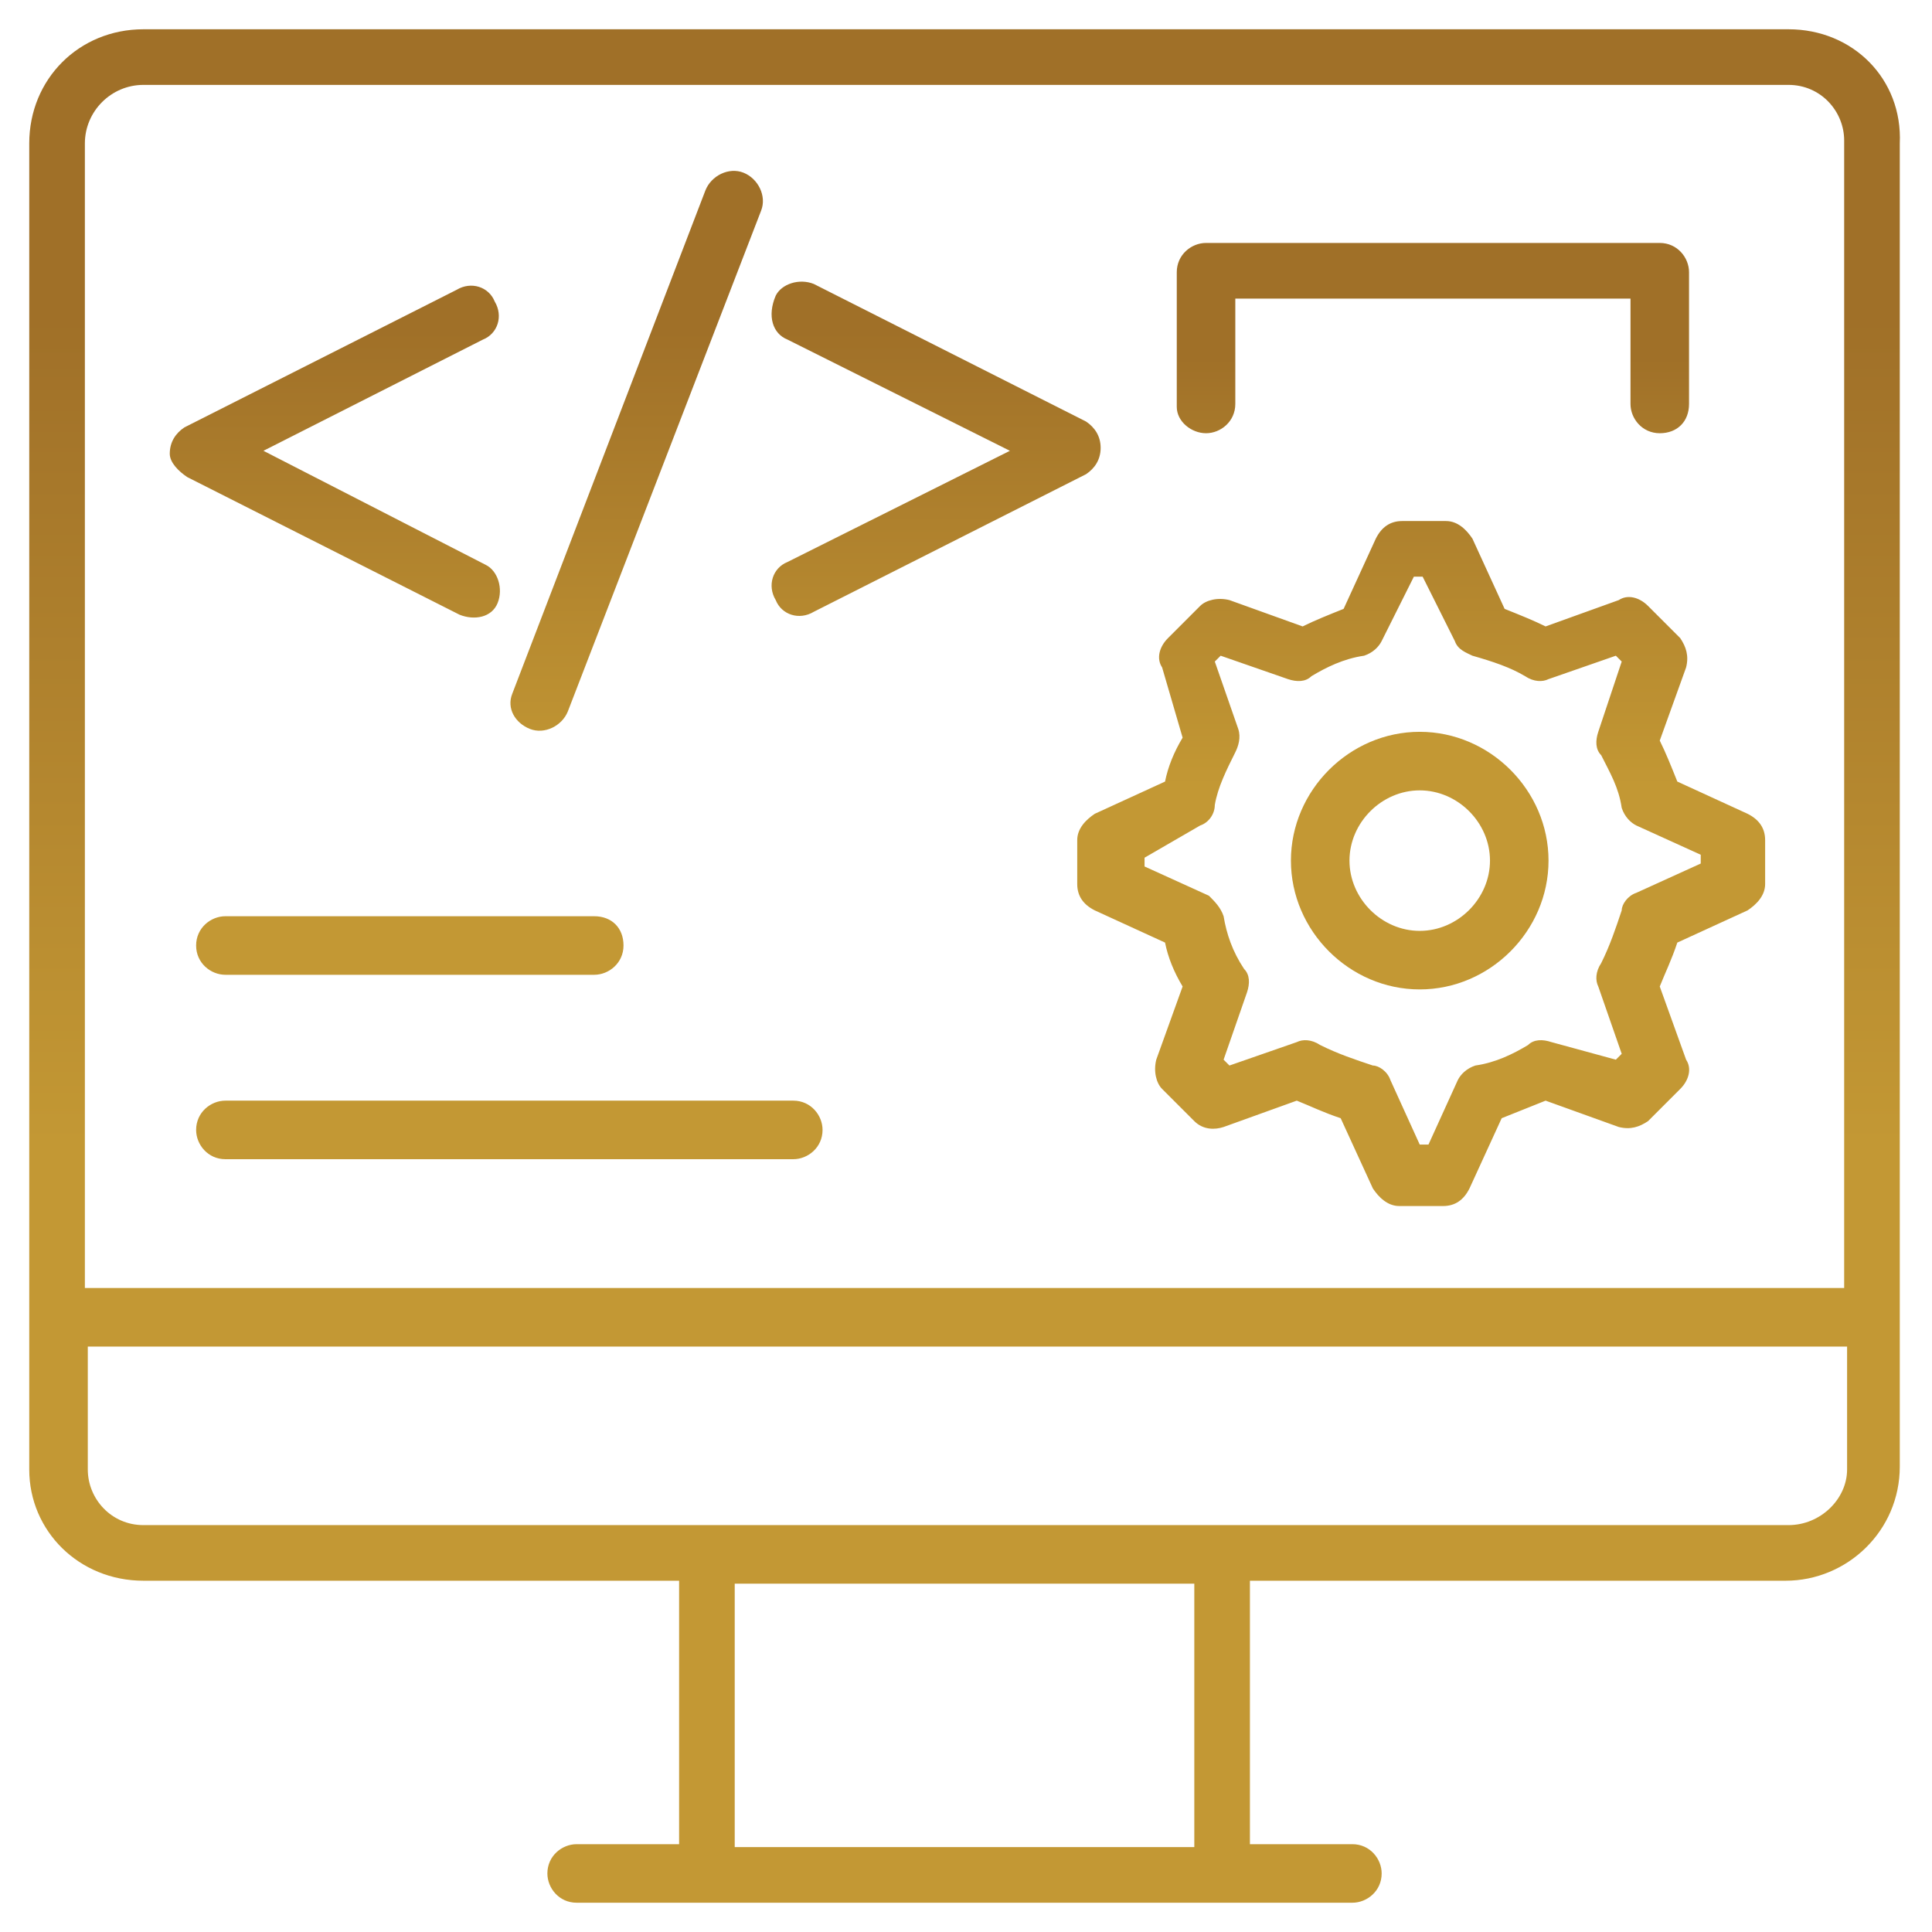 <svg width="117" height="117" viewBox="0 0 117 117" fill="none" xmlns="http://www.w3.org/2000/svg">
<path d="M108.312 1.773H8.685C4.785 1.773 1.771 4.787 1.771 8.687V88.991C1.771 92.714 4.785 95.727 8.685 95.727H41.126V111.682H34.921C34.035 111.682 33.149 112.391 33.149 113.455C33.149 114.341 33.858 115.227 34.921 115.227H81.899C82.785 115.227 83.672 114.518 83.672 113.455C83.672 112.568 82.962 111.682 81.899 111.682H75.694V95.727H108.135C111.858 95.727 115.049 92.714 115.049 88.814V8.687C115.226 4.787 112.212 1.773 108.312 1.773ZM8.685 5.141H108.312C110.262 5.141 111.681 6.737 111.681 8.509V78H5.14V8.687C5.14 6.737 6.735 5.141 8.685 5.141ZM72.503 111.859H44.494V95.905H72.326V111.859H72.503ZM108.312 92.359H8.685C6.735 92.359 5.317 90.764 5.317 88.991V81.546H111.858V88.991C111.858 90.764 110.262 92.359 108.312 92.359Z" fill="url(#paint0_linear_17162_1201)"/>
<path d="M32.086 44.141C32.972 44.495 34.036 43.964 34.39 43.077L46.09 12.763C46.445 11.877 45.913 10.813 45.027 10.459C44.14 10.104 43.077 10.636 42.722 11.523L31.022 42.013C30.668 42.9 31.199 43.786 32.086 44.141ZM47.686 20.563L61.159 27.3L47.686 34.036C46.799 34.391 46.445 35.454 46.977 36.341C47.331 37.227 48.395 37.582 49.281 37.05L65.768 28.718C66.299 28.363 66.654 27.832 66.654 27.122C66.654 26.413 66.299 25.882 65.768 25.527L49.281 17.195C48.395 16.841 47.331 17.195 46.977 17.904C46.445 19.145 46.799 20.209 47.686 20.563ZM11.345 28.895L27.831 37.227C28.718 37.582 29.781 37.404 30.136 36.518C30.49 35.632 30.136 34.568 29.427 34.213L15.954 27.3L29.249 20.563C30.136 20.209 30.49 19.145 29.959 18.259C29.604 17.372 28.54 17.018 27.654 17.55L11.168 25.882C10.636 26.236 10.281 26.768 10.281 27.477C10.281 28.009 10.813 28.541 11.345 28.895ZM13.649 59.032H35.986C36.872 59.032 37.759 58.323 37.759 57.259C37.759 56.195 37.049 55.486 35.986 55.486H13.649C12.763 55.486 11.877 56.195 11.877 57.259C11.877 58.323 12.763 59.032 13.649 59.032ZM48.04 66.654H13.649C12.763 66.654 11.877 67.364 11.877 68.427C11.877 69.313 12.586 70.2 13.649 70.2H48.04C48.927 70.2 49.813 69.491 49.813 68.427C49.813 67.541 49.104 66.654 48.04 66.654ZM71.618 44.672C71.086 45.559 70.731 46.445 70.554 47.331L66.299 49.282C65.768 49.636 65.236 50.168 65.236 50.877V53.536C65.236 54.245 65.59 54.777 66.299 55.132L70.554 57.082C70.731 57.968 71.086 58.854 71.618 59.741L70.022 64.173C69.845 64.882 70.022 65.591 70.377 65.945L72.327 67.895C72.859 68.427 73.567 68.427 74.1 68.25L78.531 66.654C79.418 67.009 80.127 67.364 81.19 67.718L83.14 71.972C83.495 72.504 84.027 73.036 84.736 73.036H87.395C88.104 73.036 88.636 72.682 88.99 71.972L90.94 67.718L93.599 66.654L98.031 68.25C98.74 68.427 99.272 68.25 99.804 67.895L101.754 65.945C102.286 65.413 102.463 64.704 102.109 64.173L100.513 59.741C100.868 58.854 101.222 58.145 101.577 57.082L105.831 55.132C106.363 54.777 106.895 54.245 106.895 53.536V50.877C106.895 50.168 106.54 49.636 105.831 49.282L101.577 47.331C101.222 46.445 100.868 45.559 100.513 44.85L102.109 40.418C102.286 39.709 102.109 39.177 101.754 38.645L99.804 36.695C99.272 36.163 98.563 35.986 98.031 36.341L93.599 37.936C92.89 37.582 92.004 37.227 91.118 36.873L89.168 32.618C88.813 32.086 88.281 31.554 87.572 31.554H84.913C84.204 31.554 83.672 31.909 83.318 32.618L81.368 36.873C80.481 37.227 79.595 37.582 78.886 37.936L74.454 36.341C73.745 36.163 73.036 36.341 72.681 36.695L70.731 38.645C70.199 39.177 70.022 39.886 70.377 40.418L71.618 44.672ZM72.681 49.991C73.213 49.813 73.567 49.282 73.567 48.75C73.745 47.686 74.277 46.623 74.808 45.559C74.986 45.204 75.163 44.672 74.986 44.141L73.567 40.063L73.922 39.709L77.999 41.127C78.531 41.304 79.063 41.304 79.418 40.95C80.304 40.418 81.368 39.886 82.609 39.709C83.14 39.532 83.495 39.177 83.672 38.822L85.622 34.923H86.154L88.104 38.822C88.281 39.354 88.813 39.532 89.168 39.709C90.409 40.063 91.472 40.418 92.359 40.95C92.89 41.304 93.422 41.304 93.777 41.127L97.854 39.709L98.209 40.063L96.79 44.318C96.613 44.85 96.613 45.382 96.968 45.736C97.499 46.8 98.031 47.686 98.209 48.927C98.386 49.459 98.74 49.813 99.095 49.991L102.995 51.763V52.295L99.095 54.068C98.563 54.245 98.209 54.777 98.209 55.132C97.854 56.195 97.499 57.259 96.968 58.323C96.613 58.854 96.613 59.386 96.79 59.741L98.209 63.818L97.854 64.173L93.954 63.109C93.422 62.932 92.89 62.932 92.536 63.286C91.65 63.818 90.586 64.35 89.345 64.527C88.813 64.704 88.459 65.059 88.281 65.413L86.508 69.313H85.977L84.204 65.413C84.027 64.882 83.495 64.527 83.14 64.527C82.077 64.173 81.013 63.818 79.95 63.286C79.418 62.932 78.886 62.932 78.531 63.109L74.454 64.527L74.1 64.173L75.518 60.095C75.695 59.563 75.695 59.032 75.34 58.677C74.631 57.613 74.277 56.55 74.1 55.486C73.922 54.954 73.567 54.6 73.213 54.245L69.313 52.473V51.941L72.681 49.991Z" fill="url(#paint1_linear_17162_1201)"/>
<path d="M85.977 59.918C90.232 59.918 93.777 56.373 93.777 52.118C93.777 47.864 90.232 44.318 85.977 44.318C81.723 44.318 78.177 47.864 78.177 52.118C78.177 56.373 81.723 59.918 85.977 59.918ZM85.977 47.864C88.282 47.864 90.232 49.813 90.232 52.118C90.232 54.422 88.282 56.373 85.977 56.373C83.673 56.373 81.723 54.422 81.723 52.118C81.723 49.813 83.673 47.864 85.977 47.864ZM73.036 26.236C73.923 26.236 74.809 25.527 74.809 24.464V18.082H98.741V24.464C98.741 25.35 99.45 26.236 100.514 26.236C101.577 26.236 102.286 25.527 102.286 24.464V16.486C102.286 15.6 101.577 14.713 100.514 14.713H73.036C72.15 14.713 71.264 15.423 71.264 16.486V24.641C71.264 25.527 72.15 26.236 73.036 26.236Z" fill="url(#paint2_linear_17162_1201)"/>
<defs>
<linearGradient id="paint0_linear_17162_1201" x1="58.414" y1="1.773" x2="58.414" y2="115.227" gradientUnits="userSpaceOnUse">
<stop offset="15.41%" stop-color="#A07028"/>
<stop offset="59.53%" stop-color="#C39834"/>
</linearGradient>
<linearGradient id="paint1_linear_17162_1201" x1="58.588" y1="10.348" x2="58.588" y2="73.036" gradientUnits="userSpaceOnUse">
<stop offset="15.41%" stop-color="#A07028"/>
<stop offset="59.53%" stop-color="#C39834"/>
</linearGradient>
<linearGradient id="paint2_linear_17162_1201" x1="86.775" y1="14.713" x2="86.775" y2="59.918" gradientUnits="userSpaceOnUse">
<stop offset="15.41%" stop-color="#A07028"/>
<stop offset="59.53%" stop-color="#C39834"/>
</linearGradient>
</defs>
</svg>
